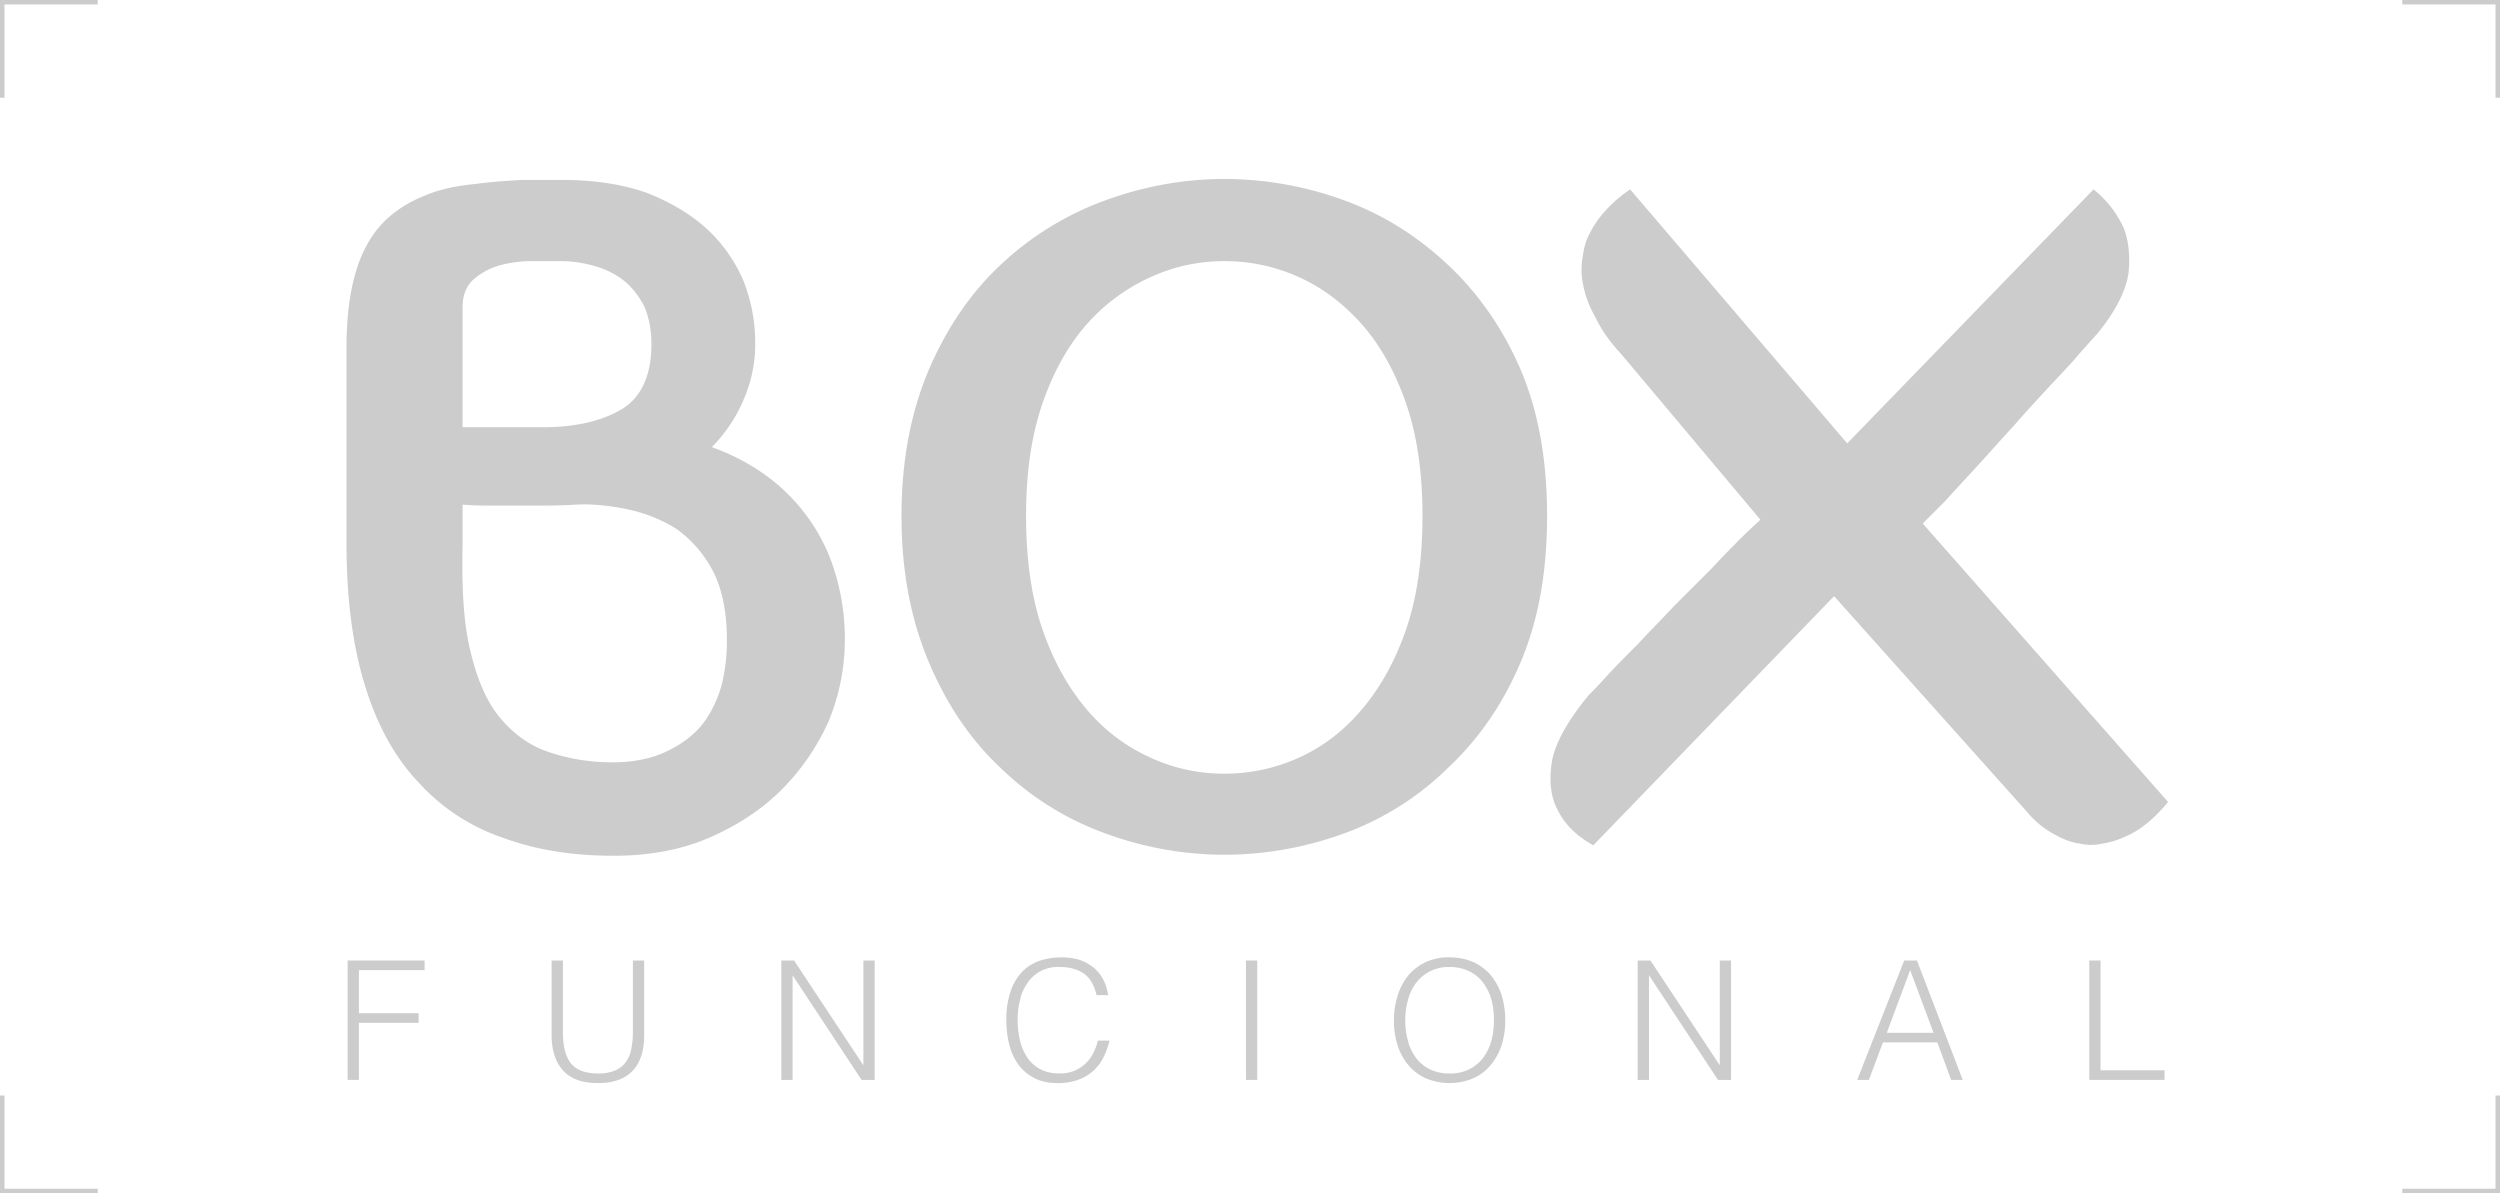 <svg xmlns="http://www.w3.org/2000/svg" viewBox="0 0 1702.9 812.77"><defs><style>.cls-1,.cls-2{fill:#cdcccc;}.cls-1{fill-rule:evenodd;}</style></defs><title>Ativo 1e</title><g id="Camada_2" data-name="Camada 2"><g id="Camada_1-2" data-name="Camada 1"><polygon class="cls-1" points="1699.86 746.22 1699.86 809.73 1636.35 809.73 1636.35 812.77 1702.9 812.77 1702.9 746.22 1699.86 746.22"/><polygon class="cls-1" points="1636.35 0 1636.35 3.04 1699.86 3.04 1699.86 66.56 1702.9 66.56 1702.9 0 1636.35 0"/><polygon class="cls-1" points="66.56 0 0 0 0 66.56 3.04 66.56 3.04 3.04 66.56 3.04 66.56 0"/><polygon class="cls-1" points="3.04 809.73 3.04 746.22 0 746.22 0 812.77 66.56 812.77 66.56 809.73 3.04 809.73"/><polygon class="cls-1" points="244.48 735.59 244.48 696.73 285.14 696.73 285.14 690.18 244.48 690.18 244.48 660.81 289.21 660.81 289.21 654.26 236.8 654.26 236.8 735.59 244.48 735.59"/><path class="cls-1" d="M375.74,705c0,10.39,2.6,18.41,7.8,24.17s13.1,8.59,23.72,8.59,18.41-2.83,23.72-8.47,7.79-13.67,7.79-24.29V654.26h-7.68v48.46a57.38,57.38,0,0,1-1.24,12.54,21.18,21.18,0,0,1-4.07,8.81,16.72,16.72,0,0,1-7.34,5.31,29.8,29.8,0,0,1-11.18,1.81c-8.36,0-14.46-2.26-18.19-6.67s-5.65-11.75-5.65-21.8V654.26h-7.68Z"/><polygon class="cls-1" points="586.87 735.59 595.79 735.59 595.79 654.26 588.11 654.26 588.11 725.31 587.88 725.31 540.89 654.26 532.2 654.26 532.2 735.59 539.88 735.59 539.88 664.65 540.1 664.65 586.87 735.59"/><path class="cls-1" d="M754.84,677.87a37,37,0,0,0-3.61-11.18,27.61,27.61,0,0,0-6.78-8,31.83,31.83,0,0,0-9.49-5,42.78,42.78,0,0,0-11.63-1.58,49.22,49.22,0,0,0-15,2.26,30.66,30.66,0,0,0-12,7.46,36,36,0,0,0-7.91,13.33,59.27,59.27,0,0,0-2.94,19.77,69.29,69.29,0,0,0,1.92,16.37A38.79,38.79,0,0,0,693.62,725a29.68,29.68,0,0,0,10.84,9.27c4.41,2.37,9.83,3.5,16,3.5a39.24,39.24,0,0,0,14.24-2.37A31.24,31.24,0,0,0,745,729.15a30.52,30.52,0,0,0,6.78-9.26,51.62,51.62,0,0,0,4-11.07h-8a36.6,36.6,0,0,1-3.28,8.92,25.86,25.86,0,0,1-5.42,7,24,24,0,0,1-7.57,4.74,25.34,25.34,0,0,1-9.49,1.7c-5.54,0-10.17-1-13.89-3.17a24,24,0,0,1-8.82-8.36A34.62,34.62,0,0,1,694.63,708a59.2,59.2,0,0,1-1.47-13.33,55.22,55.22,0,0,1,1.7-13.78,31.84,31.84,0,0,1,5.08-11.41,25.39,25.39,0,0,1,8.7-7.91,26.16,26.16,0,0,1,12.65-2.94c6.89,0,12.54,1.47,16.83,4.41s7.23,7.91,8.81,14.8Z"/><rect class="cls-2" x="848.71" y="654.26" width="7.68" height="81.33"/><path class="cls-1" d="M973.76,728.25a25.59,25.59,0,0,1-9.37-7.91A31.8,31.8,0,0,1,959,708.82a53.23,53.23,0,0,1,0-27.45,33.22,33.22,0,0,1,5.43-11.63,27.09,27.09,0,0,1,9.37-8,27.85,27.85,0,0,1,13.44-3.05,30.57,30.57,0,0,1,12.66,2.49,26.4,26.4,0,0,1,9.6,7.23,35.45,35.45,0,0,1,6.1,11.41,53.21,53.21,0,0,1,2,15.25,54.64,54.64,0,0,1-1.69,13.67,36.08,36.08,0,0,1-5.43,11.52,27.5,27.5,0,0,1-9.37,7.91,28.77,28.77,0,0,1-13.67,3.05A29.81,29.81,0,0,1,973.76,728.25Zm-21.91-16.72A38.84,38.84,0,0,0,959,725.09a33.27,33.27,0,0,0,11.86,9.26,41.83,41.83,0,0,0,33,0,33.09,33.09,0,0,0,11.86-9.26,41,41,0,0,0,7.23-13.56,55.47,55.47,0,0,0,2.37-16.49,58.31,58.31,0,0,0-2.37-16.83,42.65,42.65,0,0,0-7.23-13.67,35.63,35.63,0,0,0-12-9.15A40.81,40.81,0,0,0,987,652.11a36.59,36.59,0,0,0-16.16,3.39,34.75,34.75,0,0,0-11.74,9.15A40.2,40.2,0,0,0,952,678.32,53.58,53.58,0,0,0,949.48,695,55.47,55.47,0,0,0,951.85,711.53Z"/><polygon class="cls-1" points="1170.21 735.59 1179.13 735.59 1179.13 654.26 1171.45 654.26 1171.45 725.31 1171.22 725.31 1124.23 654.26 1115.53 654.26 1115.53 735.59 1123.22 735.59 1123.22 664.65 1123.44 664.65 1170.21 735.59"/><path class="cls-1" d="M1301.13,660.81l15.93,42.7H1285.2ZM1273,735.59l9.6-25.53h37.05l9.38,25.53h7.91l-31.18-81.33h-8.7l-32,81.33Z"/><polygon class="cls-1" points="1474.41 735.59 1474.41 729.04 1430.81 729.04 1430.81 654.26 1423.13 654.26 1423.13 735.59 1474.41 735.59"/><path class="cls-1" d="M373.61,512.19c-13.5-4.5-24.43-12.86-33.43-23.79S324.75,462,320.25,442.75c-4.5-18.64-5.79-42.43-5.15-71.36V343.74c7.08.65,14.79.65,23.15.65h25.07c9,0,18.65,0,28.93-.65,10.93-.64,23.15.65,35.36,3.22a101.57,101.57,0,0,1,33.44,13.5,81.34,81.34,0,0,1,24.43,28.29c6.43,12.21,9.64,28.28,9.64,46.93a125.91,125.91,0,0,1-3.86,32.14c-3.21,10.29-7.71,19.29-13.5,26.36-6.43,7.72-14.79,13.51-24.43,18s-21.86,7.07-35.36,7.07A133.74,133.74,0,0,1,373.61,512.19ZM315.1,209.38q0-12.54,7.72-19.29a46.91,46.91,0,0,1,18.64-9.65A86.33,86.33,0,0,1,364,177.87h19.28a80.76,80.76,0,0,1,21.22,3.22,57.45,57.45,0,0,1,19.93,9.64c5.79,4.5,10.29,10.29,14.14,17.36,3.22,7.07,5.15,16.07,5.15,26.36,0,20.57-6.43,35.36-19.29,43.72C410.9,286.52,392.9,291,369.75,291H315.1ZM482.91,570.69c19.28-8.36,36-19.29,49.5-32.79A156.3,156.3,0,0,0,564.55,491a146,146,0,0,0,10.93-55.29,153,153,0,0,0-7.07-46.93,123.93,123.93,0,0,0-19.29-37.93,127.75,127.75,0,0,0-28.28-27.65,147.32,147.32,0,0,0-36-18.64,101,101,0,0,0,21.86-32.79,93,93,0,0,0,7.72-37.93A114.6,114.6,0,0,0,506.69,192a102.52,102.52,0,0,0-24.43-35.36c-10.93-10.29-25.07-18.65-41.14-25.08-16.08-5.78-35.37-9-57.87-9H355.61c-10.93.64-21.22,1.29-30.22,2.57-14.14,1.29-26.36,3.86-36.64,8.36-17.36,7.07-30.86,18-39.22,34.08-9,16.71-13.5,39.86-13.5,68.79V370.75c0,37.93,4.5,70.72,12.85,97.07q12.54,40.51,36.65,65.58a136.27,136.27,0,0,0,57.22,37.29c22.5,8.36,47.58,12.22,75.22,12.22C441.76,582.91,463.62,579.05,482.91,570.69Z"/><path class="cls-1" d="M785.07,516.69a122.43,122.43,0,0,1-43.72-32.15c-12.86-14.79-23.14-32.79-30.86-54.65s-11.57-48.21-11.57-78.43,3.86-55.93,11.57-77.79,18-39.86,30.86-54a128.51,128.51,0,0,1,43.72-31.5,119.18,119.18,0,0,1,48.86-10.29,122.17,122.17,0,0,1,49.51,10.29c16.07,7.07,30.21,17.36,43.07,31.5s23.14,32.15,30.86,54,11.57,47.57,11.57,77.79-3.85,56.57-11.57,78.43-18,39.86-30.86,54.65-27,25.07-43.07,32.15A122.16,122.16,0,0,1,833.93,527a119.17,119.17,0,0,1-48.86-10.28Zm-32.79-380a207.1,207.1,0,0,0-70.72,43.71c-20.57,19.29-36.64,43.08-48.86,71.37-12.21,28.93-18.64,61.72-18.64,99.65s6.43,70.72,18.64,99.65,28.29,52.72,48.86,72a199.43,199.43,0,0,0,70.72,44.37,235.33,235.33,0,0,0,81.65,14.78,238.89,238.89,0,0,0,82.29-14.78,196.84,196.84,0,0,0,70.08-44.37c20.57-19.28,37.29-43.07,49.51-72s18-61.72,18-99.65-5.79-70.72-18-99.65c-12.22-28.29-28.94-52.08-49.51-71.37s-43.72-34.07-70.08-43.71a238.66,238.66,0,0,0-82.29-14.79A235.1,235.1,0,0,0,752.28,136.73Z"/><path class="cls-1" d="M1309.68,356.6l14.79-14.79c6.43-7.07,13.5-14.78,21.86-23.78,7.71-8.36,16.07-18,25.07-27.65,8.36-9.64,16.71-18.64,24.43-27s14.79-15.43,20.57-22.5c5.79-6.43,9.65-10.93,11.58-12.86,12.85-15.43,19.93-29.57,21.85-41.79,1.29-12.22,0-22.5-3.21-30.86A72.09,72.09,0,0,0,1426.05,129L1258.25,302,1110.38,129q-18.33,12.54-27,28.93a42.79,42.79,0,0,0-5.15,16.08,48.76,48.76,0,0,0,0,19.28,69.26,69.26,0,0,0,8.36,22.5c3.86,8.36,9.64,16.72,18,25.72L1199.1,354c-1.93,1.93-6.43,5.79-12.22,11.57s-12.85,12.86-20.57,21.22l-25.71,25.71c-9,9.65-17.36,18-25.08,26.36-8.36,8.36-15.43,15.43-21.22,21.86s-10.28,10.93-12.21,12.86c-14.79,18-23.15,33.43-25.07,45.65-1.93,12.86-.65,23.78,3.85,32.14,4.5,9.65,12.86,18,24.43,24.43l164-169.72L1381,553.33a61.13,61.13,0,0,0,18,14.79c5.79,3.21,11.58,5.79,17.36,6.43a34.12,34.12,0,0,0,16.08,0,56.27,56.27,0,0,0,14.78-4.5c10.93-4.5,20.58-12.86,29.58-23.79Z"/></g></g></svg>